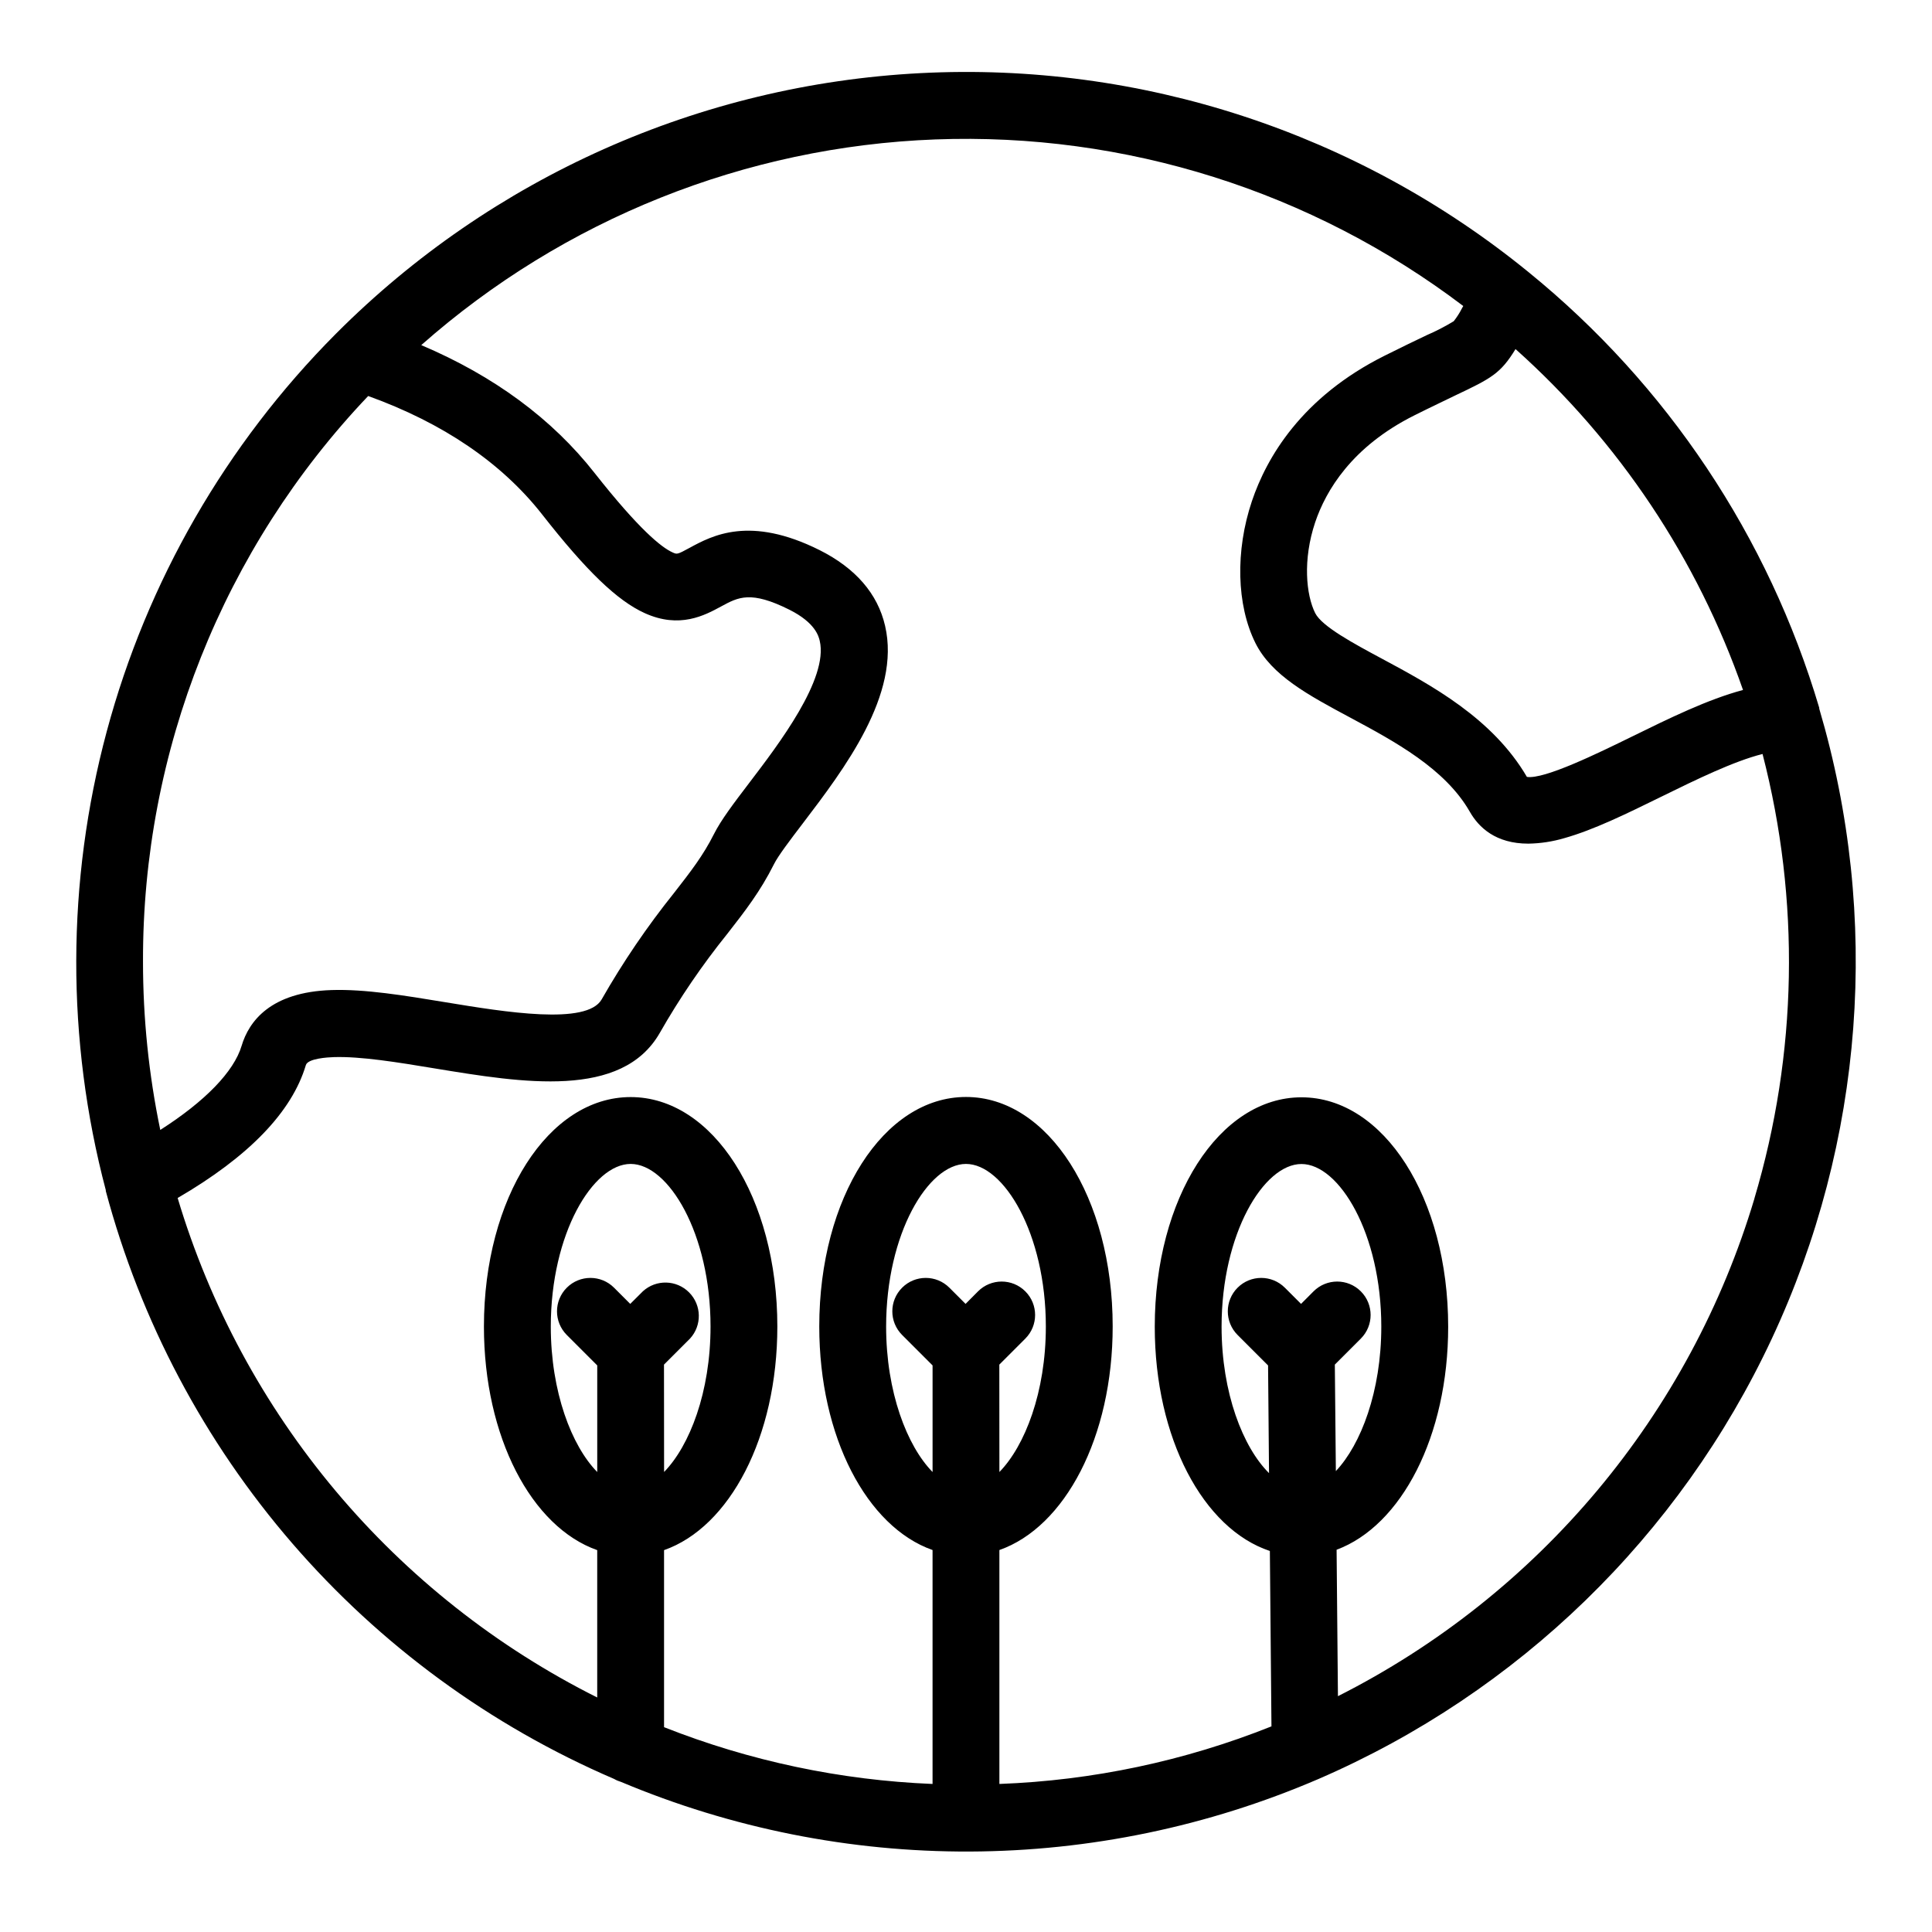 <?xml version="1.0" encoding="UTF-8"?>
<!-- The Best Svg Icon site in the world: iconSvg.co, Visit us! https://iconsvg.co -->
<svg fill="#000000" width="800px" height="800px" version="1.1" viewBox="144 144 512 512" xmlns="http://www.w3.org/2000/svg">
 <path d="m626.12 331.77v-0.18c-13.461-45.375-40.316-85.629-77.047-115.48l-0.098-0.078c-45.312-36.906-102.71-55.668-161.08-52.648-58.359 3.019-113.52 27.602-154.79 68.98l-0.168 0.168c-29.059 29.215-49.969 65.523-60.652 105.32-10.684 39.797-10.77 81.695-0.25 121.54v0.227c9.199 34.473 26.102 66.406 49.434 93.398 23.332 26.992 52.488 48.332 85.27 62.418 0.594 0.344 1.23 0.613 1.887 0.809 29.25 12.293 60.68 18.562 92.406 18.434 31.727-0.125 63.102-6.648 92.254-19.172l0.117-0.051c52.957-22.91 95.695-64.41 120.14-116.68 24.449-52.262 28.922-111.67 12.566-167zm-20.191-4.922c-9.34 2.488-19.504 7.477-29.43 12.348-8.777 4.301-23.293 11.426-27.855 10.688-9.113-15.586-25.359-24.316-38.445-31.34-7.449-3.996-15.891-8.531-17.664-12.074-2.402-4.812-3.336-14.109 0-24.051 2.812-8.336 9.652-20.023 26.281-28.34 4.613-2.312 8.109-3.938 10.902-5.312 9.547-4.516 11.977-5.812 15.914-12.258 27.438 24.523 48.188 55.621 60.297 90.371zm-364.36-77.902c19.867 7.164 35.344 17.711 46.031 31.293 11.809 15.094 19.984 22.945 27.246 26.242 9.258 4.203 15.902 0.602 20.289-1.781 4.535-2.461 7.824-4.242 18.074 0.887 6.887 3.453 7.754 7.066 8.031 8.254 2.332 10.055-10.824 27.324-18.695 37.648-4.184 5.492-7.477 9.84-9.348 13.559-2.844 5.676-6.231 10.027-10.52 15.527-7.144 8.906-13.574 18.363-19.234 28.281-3.938 6.887-25.586 3.356-41.328 0.758-11-1.812-21.391-3.523-30.25-3.238-16.215 0.523-21.902 8.316-23.832 14.762-2.047 6.887-9.742 14.762-21.559 22.309v-0.004c-3.047-14.676-4.582-29.625-4.578-44.613-0.148-55.781 21.227-109.47 59.672-149.88zm78.395 256.69 6.891-6.891c3.207-3.484 3.106-8.875-0.234-12.238-3.336-3.359-8.727-3.5-12.234-0.316l-3.367 3.356-4.289-4.289c-3.457-3.461-9.066-3.461-12.527 0-3.457 3.457-3.457 9.066 0 12.523l8.07 8.07v28.25c-6.769-6.887-12.309-21.195-12.309-38.555 0-24.66 11.18-43.09 21.164-43.09 9.988 0.004 21.168 18.395 21.168 43.082 0 17.367-5.539 31.625-12.309 38.555zm88.867 0 6.887-6.887v-0.004c3.461-3.457 3.461-9.066 0-12.523-3.457-3.461-9.066-3.461-12.527 0l-3.305 3.324-4.289-4.289c-3.461-3.461-9.07-3.461-12.527 0-3.461 3.457-3.461 9.066 0 12.523l8.07 8.07v28.25c-6.769-6.887-12.309-21.195-12.309-38.555 0-24.66 11.18-43.09 21.164-43.09 9.988 0 21.164 18.43 21.164 43.09 0 17.367-5.539 31.625-12.309 38.555zm88.914 0 6.887-6.887v-0.004c3.461-3.457 3.461-9.066 0-12.523-3.457-3.461-9.066-3.461-12.527 0l-3.312 3.324-4.289-4.289h-0.004c-3.457-3.461-9.066-3.461-12.527 0-3.457 3.457-3.457 9.066 0 12.523l8.078 8.078 0.254 28.535c-6.887-6.82-12.574-21.234-12.574-38.828 0-24.66 11.18-43.09 21.164-43.09 9.988 0 21.164 18.43 21.164 43.09 0 17.141-5.402 31.262-12.043 38.289zm111.19-43.984v-0.004c-8.473 28.324-22.625 54.625-41.602 77.297-18.977 22.672-42.375 41.234-68.766 54.562l-0.355-38.809c17.16-6.367 29.57-30.043 29.57-59.098 0-34.094-17.074-60.801-38.879-60.801-21.805 0-38.879 26.707-38.879 60.801 0 29.52 12.84 53.57 30.504 59.426l0.422 46.484 0.004-0.004c-22.984 9.18-47.375 14.344-72.105 15.262v-61.992c17.398-6.109 30.023-29.953 30.023-59.266 0-34.094-17.074-60.801-38.879-60.801s-38.879 26.707-38.879 60.801c0 29.312 12.625 53.137 30.023 59.266v61.992h-0.004c-24.391-0.988-48.445-6.074-71.152-15.047v-46.918c17.398-6.109 30.023-29.953 30.023-59.266 0-34.094-17.074-60.801-38.879-60.801-21.805 0-38.879 26.707-38.879 60.801 0 29.312 12.625 53.137 30.023 59.266v39.047c-26.582-13.312-50.16-31.926-69.281-54.688-19.121-22.766-33.387-49.199-41.91-77.68 18.832-10.961 30.277-22.781 33.977-35.219 0.523-1.762 5.816-2.066 7.43-2.117 7.133-0.215 16.727 1.34 26.805 3.012 23.211 3.816 49.516 8.148 59.57-9.445 5.25-9.203 11.227-17.973 17.871-26.223 4.703-6.031 8.758-11.238 12.387-18.488 1.121-2.242 4.269-6.375 7.598-10.746 11-14.445 26.055-34.223 21.844-52.387-1.969-8.562-7.871-15.32-17.359-20.082-18.508-9.258-28.488-3.836-34.441-0.609-3.277 1.781-3.324 1.762-4.516 1.219-2.953-1.328-8.855-6.051-20.664-21.039-11.258-14.355-26.676-25.723-45.941-33.898v-0.004c37.75-33.355 85.883-52.613 136.22-54.504 50.34-1.887 99.781 13.707 139.92 44.145l-0.324 0.57c-0.617 1.223-1.355 2.383-2.203 3.461-2.293 1.395-4.68 2.629-7.144 3.691-2.863 1.367-6.426 3.07-11.188 5.453-22.031 11.02-31.273 27.031-35.148 38.523-4.438 13.176-4.082 27.551 0.926 37.617 4.281 8.57 13.941 13.777 25.121 19.758 11.809 6.336 25.152 13.512 31.695 24.953 2.383 4.184 6.887 8.453 15.508 8.453 3.238-0.051 6.457-0.543 9.562-1.465 7.742-2.176 16.473-6.453 25.711-10.992 9.238-4.535 19.121-9.367 26.793-11.305h0.004c10.023 38.734 9.277 79.473-2.164 117.81z"/>
</svg>